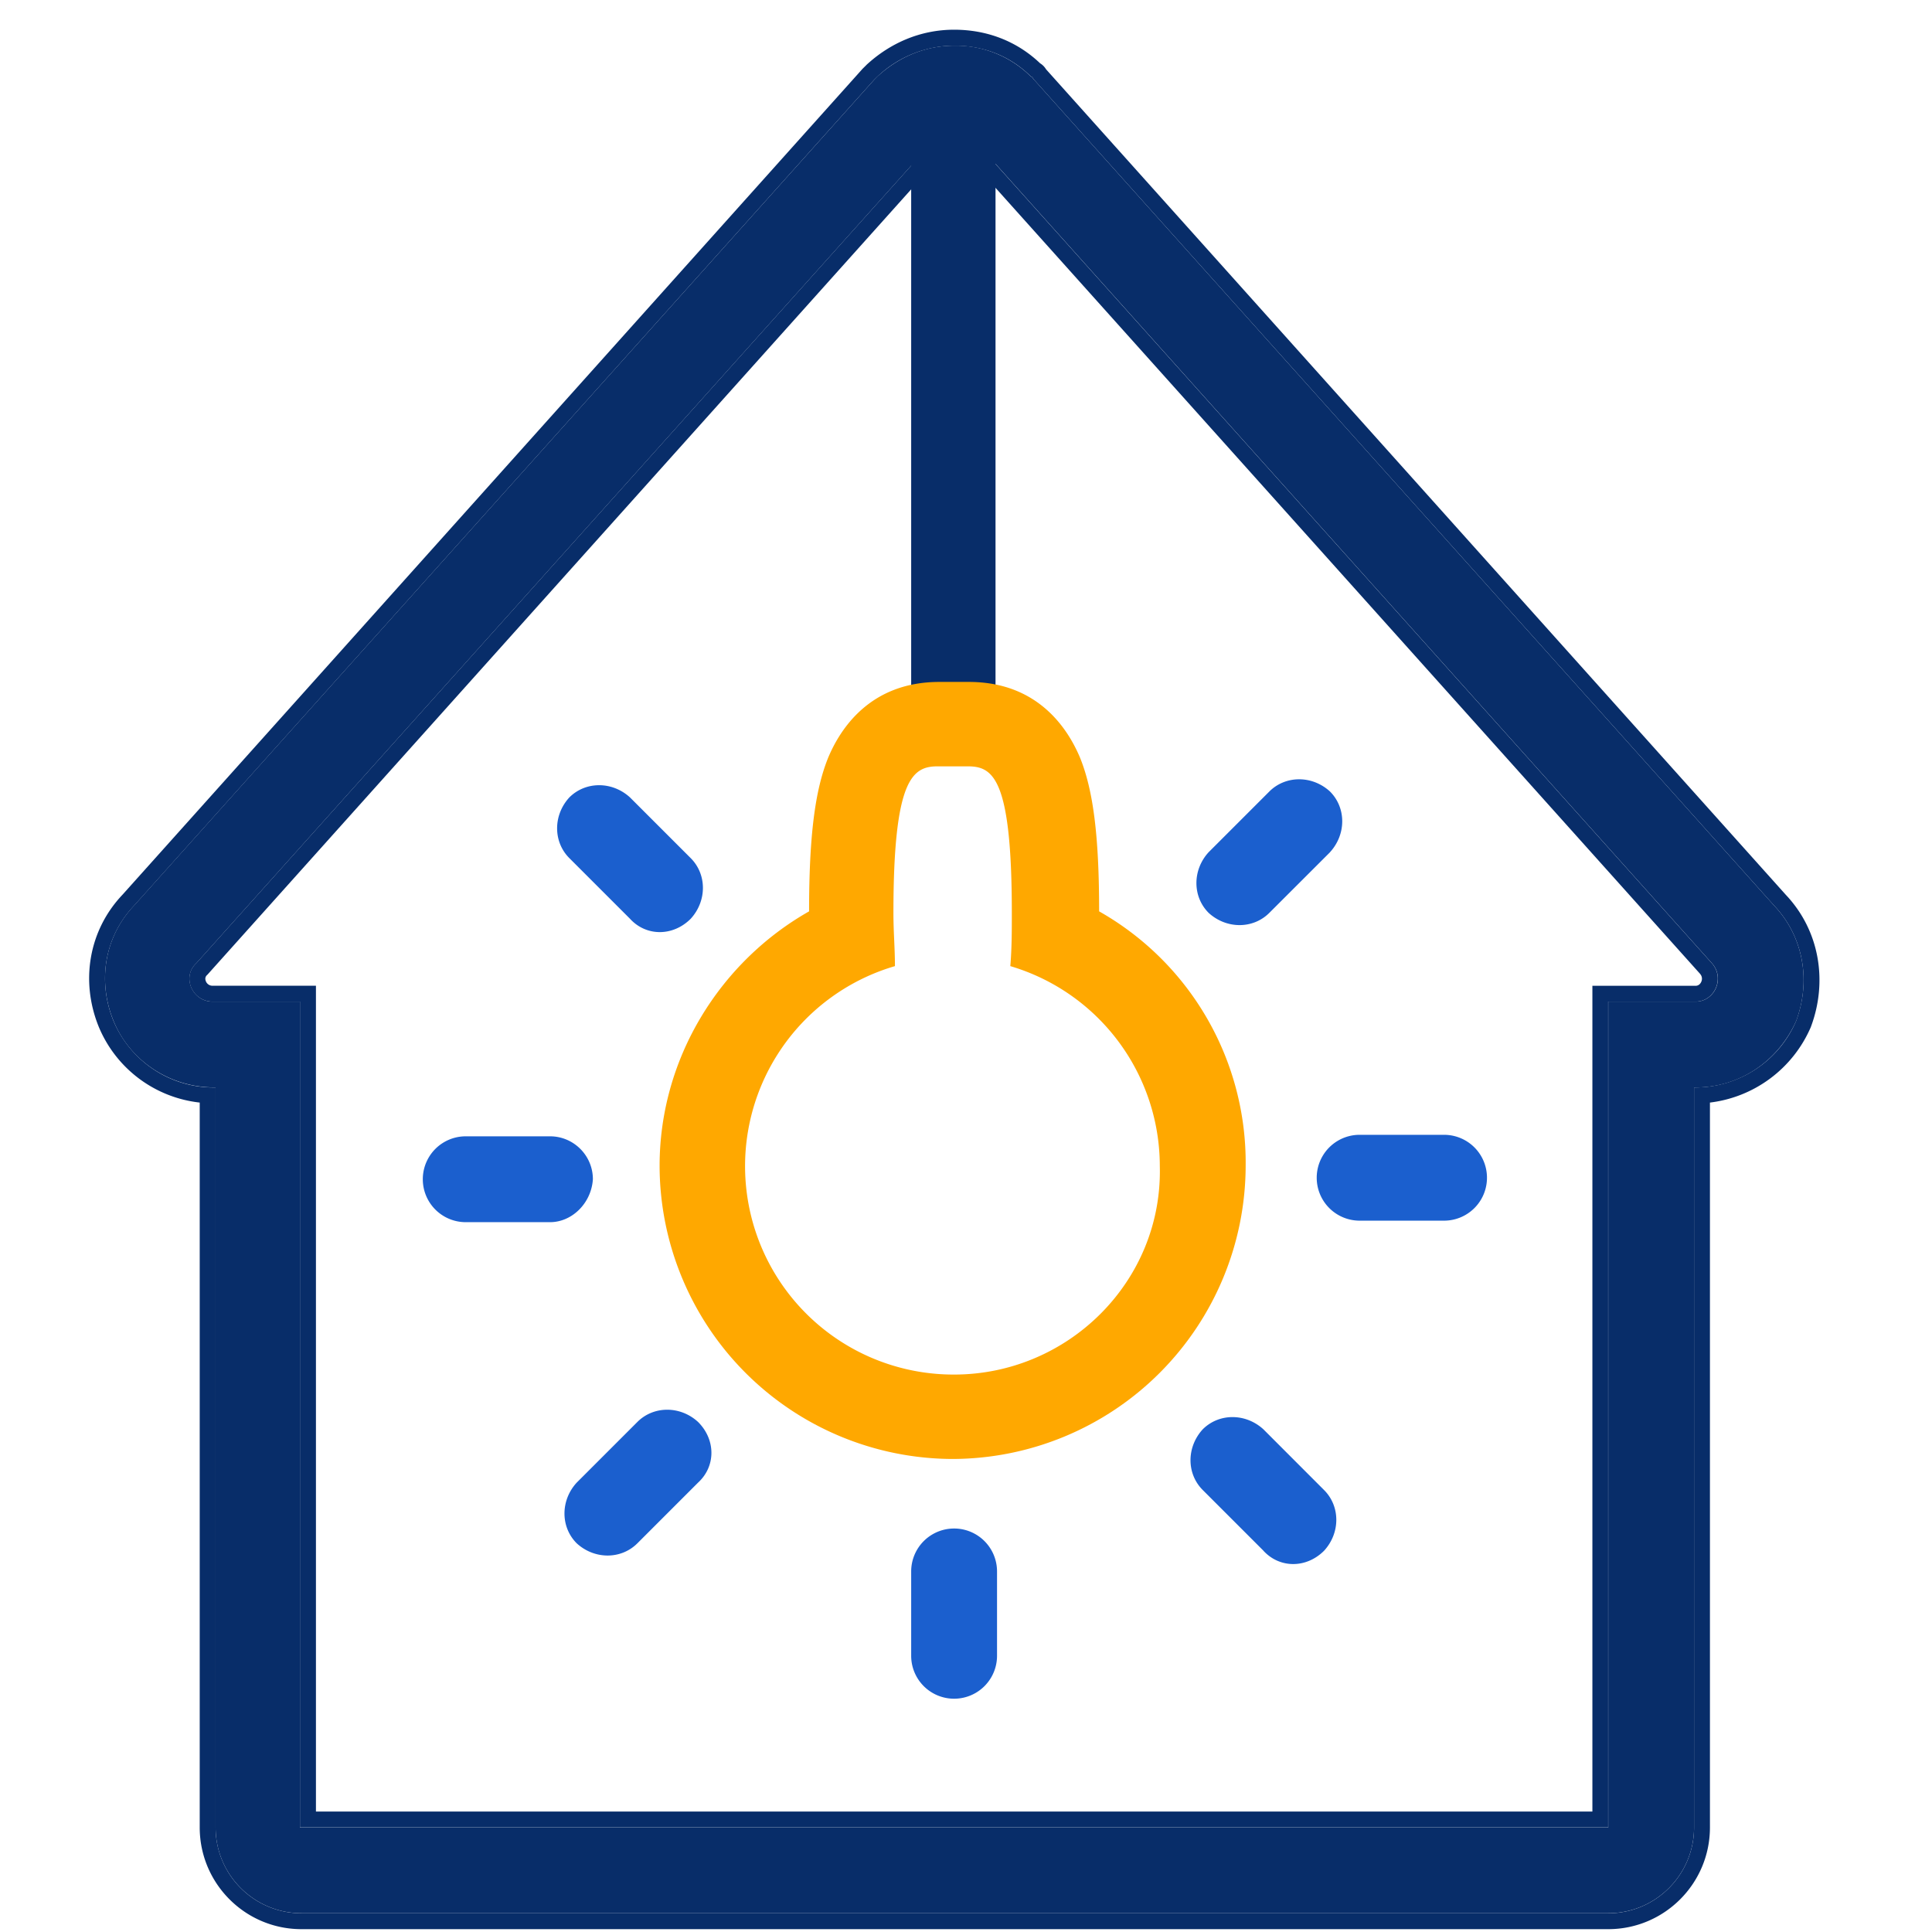 <svg xmlns="http://www.w3.org/2000/svg" width="32" height="32" fill="none"><path fill="#082D69" d="M16.49 1.32h-1.398V11.76h1.397V1.32Z"/><path fill="#082D69" d="M29.383 14.997 17.127 1.32c-.025-.024-.025-.049-.05-.049a1.757 1.757 0 0 0-1.274-.515c-.49 0-.931.197-1.275.515l-.049.05L2.223 14.996c-.49.515-.613 1.25-.343 1.912.27.662.932 1.103 1.667 1.103h.024v12.256c0 .785.638 1.422 1.422 1.422h21.645c.784 0 1.421-.637 1.421-1.422V18.012h.025c.735 0 1.372-.441 1.667-1.103.245-.662.122-1.397-.368-1.912Zm-1.3 1.593h-1.445V30.27H4.967V16.59H3.523c-.343 0-.514-.416-.27-.637L15.534 2.251a.394.394 0 0 1 .27-.123c.098 0 .196.05.27.123l12.28 13.702c.221.245.05.637-.27.637Z"/><path fill="#082D69" fill-rule="evenodd" d="m17.127 1.32 12.256 13.677c.49.515.613 1.25.367 1.912a1.823 1.823 0 0 1-1.666 1.103h-.025v12.256c0 .785-.637 1.422-1.422 1.422H4.993a1.423 1.423 0 0 1-1.422-1.422V18.012h-.024A1.798 1.798 0 0 1 1.88 16.91c-.27-.662-.147-1.397.343-1.912L14.48 1.32l.05-.049a1.862 1.862 0 0 1 1.274-.515c.49 0 .931.172 1.275.515.015 0 .02.01.029.022.005.008.01.018.02.027Zm.1-.272a.292.292 0 0 1 .094.092l.006.009 12.25 13.67c.562.593.697 1.434.42 2.181l-.003.008-.003.008a2.094 2.094 0 0 1-1.669 1.246v12.006c0 .93-.755 1.685-1.685 1.685H4.993c-.93 0-1.685-.755-1.685-1.685V18.262a2.056 2.056 0 0 1-1.672-1.254c-.306-.751-.17-1.596.394-2.19l12.258-13.68.058-.057.003-.004c.387-.359.89-.585 1.454-.585.538 0 1.034.185 1.424.556Zm9.147 15.28h1.71c.04 0 .076-.023.095-.068a.119.119 0 0 0-.021-.13v-.001L15.881 2.433c-.035-.034-.067-.042-.079-.042-.012 0-.044.008-.08.042L3.44 16.139l-.01.01c-.028.025-.038.06-.02.104a.117.117 0 0 0 .113.074h1.71v13.678h21.142V16.327ZM15.534 2.25 3.252 15.953c-.245.22-.074.637.27.637h1.446v13.678h21.668V16.59h1.447c.318 0 .49-.392.27-.637L16.072 2.251a.393.393 0 0 0-.27-.123.394.394 0 0 0-.27.123Z" clip-rule="evenodd"/><path fill="#FFA800" d="M18.205 15.095c0-1.25-.098-2.01-.318-2.55-.197-.465-.687-1.25-1.839-1.25h-.49c-1.152 0-1.643.785-1.839 1.25-.22.54-.318 1.3-.318 2.55-1.471.834-2.476 2.427-2.476 4.216a4.865 4.865 0 0 0 4.853 4.854 4.865 4.865 0 0 0 4.854-4.854 4.782 4.782 0 0 0-2.427-4.216Zm-2.402 7.672a3.452 3.452 0 0 1-.98-6.765c0-.294-.025-.564-.025-.882 0-2.231.319-2.427.735-2.427h.491c.416 0 .735.171.735 2.427 0 .294 0 .588-.025.882a3.456 3.456 0 0 1 2.476 3.31c.05 1.911-1.52 3.455-3.407 3.455Z"/><path fill="#1B5FCE" d="M16.514 26.028v1.397a.711.711 0 0 1-1.422 0v-1.397a.711.711 0 0 1 1.422 0ZM9.111 20.243H7.714a.711.711 0 0 1 0-1.422H9.11c.392 0 .71.319.71.71-.024.393-.342.712-.71.712ZM23.916 20.218H22.52a.711.711 0 0 1 0-1.422h1.398a.711.711 0 0 1 0 1.422ZM11.562 24.557l-1.005 1.005c-.27.27-.71.27-1.005 0-.27-.27-.27-.711 0-1.005l1.005-1.005c.27-.27.711-.27 1.005 0 .295.294.295.735 0 1.005ZM22.03 14.115l-1.006 1.005c-.27.27-.71.27-1.005 0-.27-.27-.27-.711 0-1.005l1.005-1.005c.27-.27.711-.27 1.005 0 .27.27.27.71 0 1.005ZM10.435 15.218 9.43 14.213c-.27-.27-.27-.711 0-1.005.27-.27.71-.27 1.005 0l1.005 1.005c.27.27.27.71 0 1.005-.294.294-.736.294-1.005 0ZM20.926 25.684l-1.005-1.005c-.27-.27-.27-.71 0-1.005.27-.27.71-.27 1.005 0l1.005 1.006c.27.27.27.71 0 1.005-.294.294-.735.294-1.005 0Z"/></svg>